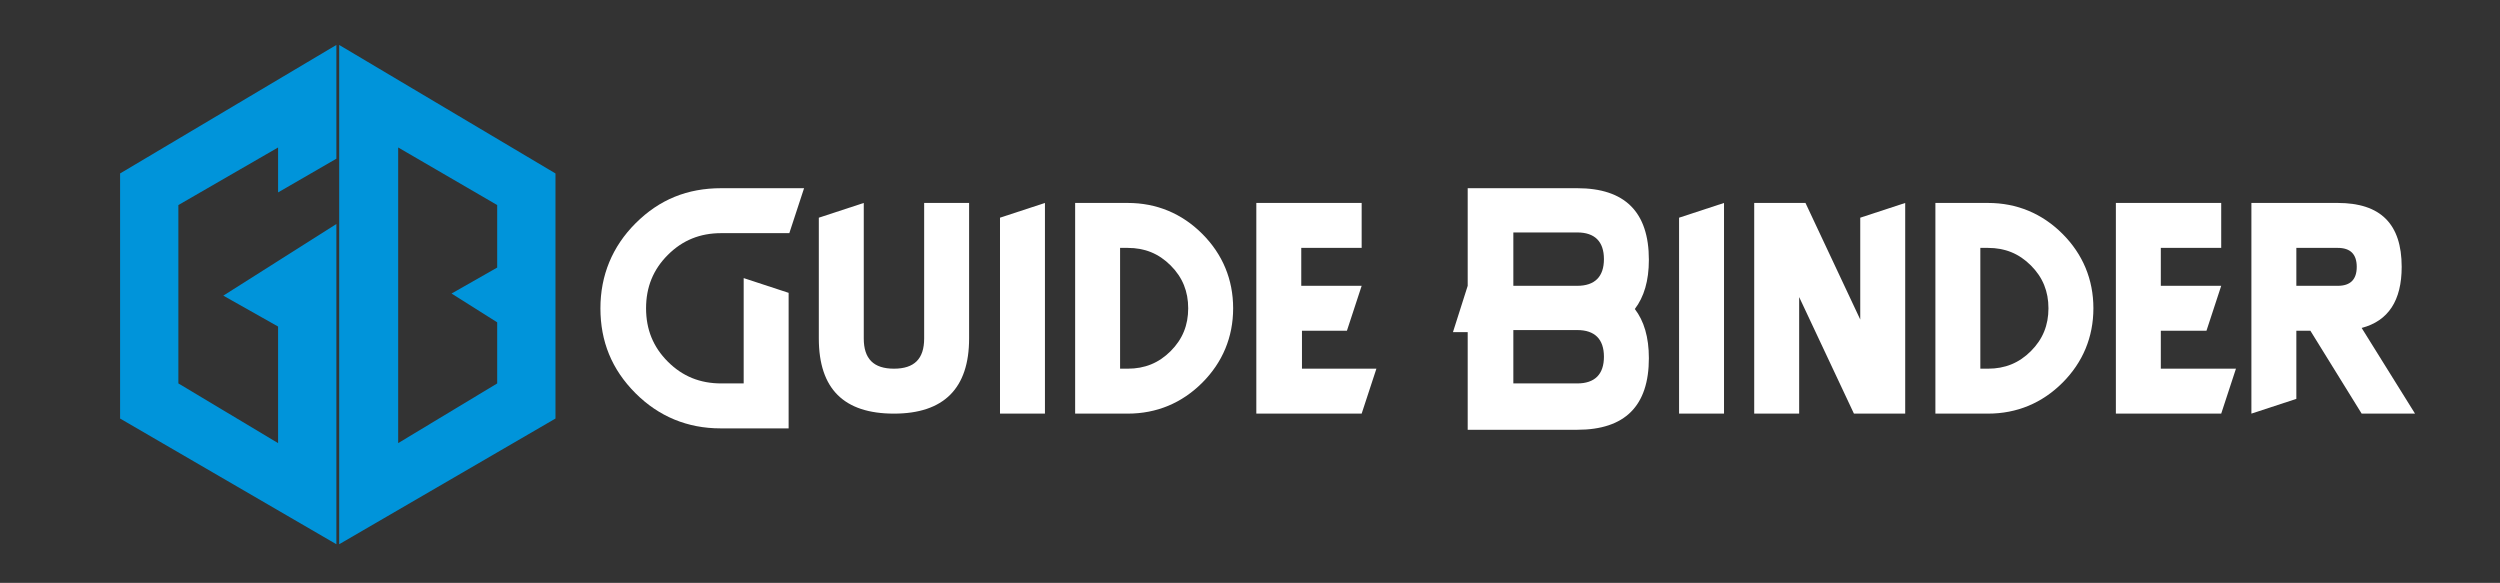 <svg xmlns="http://www.w3.org/2000/svg" xmlns:xlink="http://www.w3.org/1999/xlink" id="Layer_1" x="0px" y="0px" viewBox="-301 252 356 83" style="enable-background:new -301 252 356 83;" xml:space="preserve"><rect x="-301" y="252" width="356" height="83" fill="#333333" stroke="none"/><style type="text/css">	.st0{fill:#FFFFFF;}	.st1{fill:#0094DA;}</style><g>	<g>		<path class="st0" d="M-198.3,278.8h11.8l-2.1,6.4h-9.7c-3,0-5.5,1-7.6,3.1c-2.1,2.1-3.1,4.6-3.1,7.6s1,5.5,3.1,7.6   c2.1,2.1,4.6,3.1,7.6,3.1h3.2v-15l6.4,2.1v19.3h-9.7c-4.7,0-8.8-1.7-12.1-5c-3.4-3.4-5-7.4-5-12.1s1.7-8.8,5-12.1   C-207.1,280.4-203.1,278.8-198.3,278.8z"></path>		<path class="st0" d="M-184.4,300.2V283l6.4-2.1v19.3c0,2.9,1.4,4.3,4.3,4.3c2.9,0,4.3-1.4,4.3-4.3v-19.3h6.4v19.3   c0,7.1-3.6,10.7-10.7,10.7C-180.8,310.9-184.4,307.4-184.4,300.2z"></path>		<path class="st0" d="M-152.2,310.9h-6.4V283l6.4-2.1V310.9z"></path>		<path class="st0" d="M-140.4,280.9c4.1,0,7.7,1.5,10.6,4.4c2.9,2.9,4.4,6.5,4.4,10.6s-1.5,7.7-4.4,10.6c-2.9,2.9-6.5,4.4-10.6,4.4   h-7.5v-30H-140.4z M-140.4,304.5c2.4,0,4.4-0.8,6.1-2.5c1.7-1.7,2.5-3.7,2.5-6.1s-0.8-4.4-2.5-6.1c-1.7-1.7-3.7-2.5-6.1-2.5h-1.1   v17.2H-140.4z"></path>		<path class="st0" d="M-115.7,304.5h10.7l-2.1,6.4h-15v-30h15v6.4h-8.6v5.4h8.6l-2.1,6.4h-6.4V304.5z"></path>		<path class="st0" d="M-92,292.7v-13.9h15.6c6.8,0,10.2,3.4,10.2,10.2c0,3-0.7,5.3-2,7c1.3,1.7,2,4,2,7c0,6.8-3.4,10.2-10.2,10.2   H-92v-13.9h-2.1L-92,292.7z M-85.5,285.2v7.5h9.1c2.5,0,3.8-1.3,3.8-3.8c0-2.5-1.3-3.8-3.8-3.8H-85.5z M-85.5,299.1v7.5h9.1   c2.5,0,3.8-1.3,3.8-3.8c0-2.5-1.3-3.8-3.8-3.8H-85.5z"></path>		<path class="st0" d="M-55.5,310.9h-6.4V283l6.4-2.1V310.9z"></path>		<path class="st0" d="M-44.8,294.3v16.6h-6.4v-30h7.3l7.8,16.6V283l6.4-2.1v30H-37L-44.8,294.3z"></path>		<path class="st0" d="M-17.9,280.9c4.1,0,7.7,1.5,10.6,4.4c2.9,2.9,4.4,6.5,4.4,10.6s-1.5,7.7-4.4,10.6c-2.9,2.9-6.5,4.4-10.6,4.4   h-7.5v-30H-17.9z M-17.9,304.5c2.4,0,4.4-0.8,6.1-2.5c1.7-1.7,2.5-3.7,2.5-6.1s-0.8-4.4-2.5-6.1c-1.7-1.7-3.7-2.5-6.1-2.5H-19   v17.2H-17.9z"></path>		<path class="st0" d="M6.7,304.5h10.7l-2.1,6.4h-15v-30h15v6.4H6.7v5.4h8.6l-2.1,6.4H6.7V304.5z"></path>		<path class="st0" d="M26,299.1v9.7l-6.4,2.1v-30h12.3c6.1,0,9.1,3,9.1,9.1c0,4.8-1.9,7.7-5.7,8.7l7.6,12.2h-7.6L28,299.1H26z    M26,292.7h5.9c1.8,0,2.7-0.9,2.7-2.7c0-1.8-0.9-2.7-2.7-2.7H26V292.7z"></path>	</g>	<polygon class="st1" points="-261.4,279.4 -261.4,273 -275.6,281.2 -275.6,306.6 -261.4,315.1 -261.4,298.5 -269.2,294.1   -253.1,283.9 -253.1,329.5 -283.9,311.6 -283.9,276.7 -253.1,258.4 -253.1,274.6  "></polygon>	<path class="st1" d="M-252.7,258.4v71.1l30.8-17.9v-34.9L-252.7,258.4z M-230.2,306.6l-14.1,8.5v-42.1l14.1,8.2v8.9l-6.5,3.7  l6.5,4.1V306.6z"></path></g></svg>